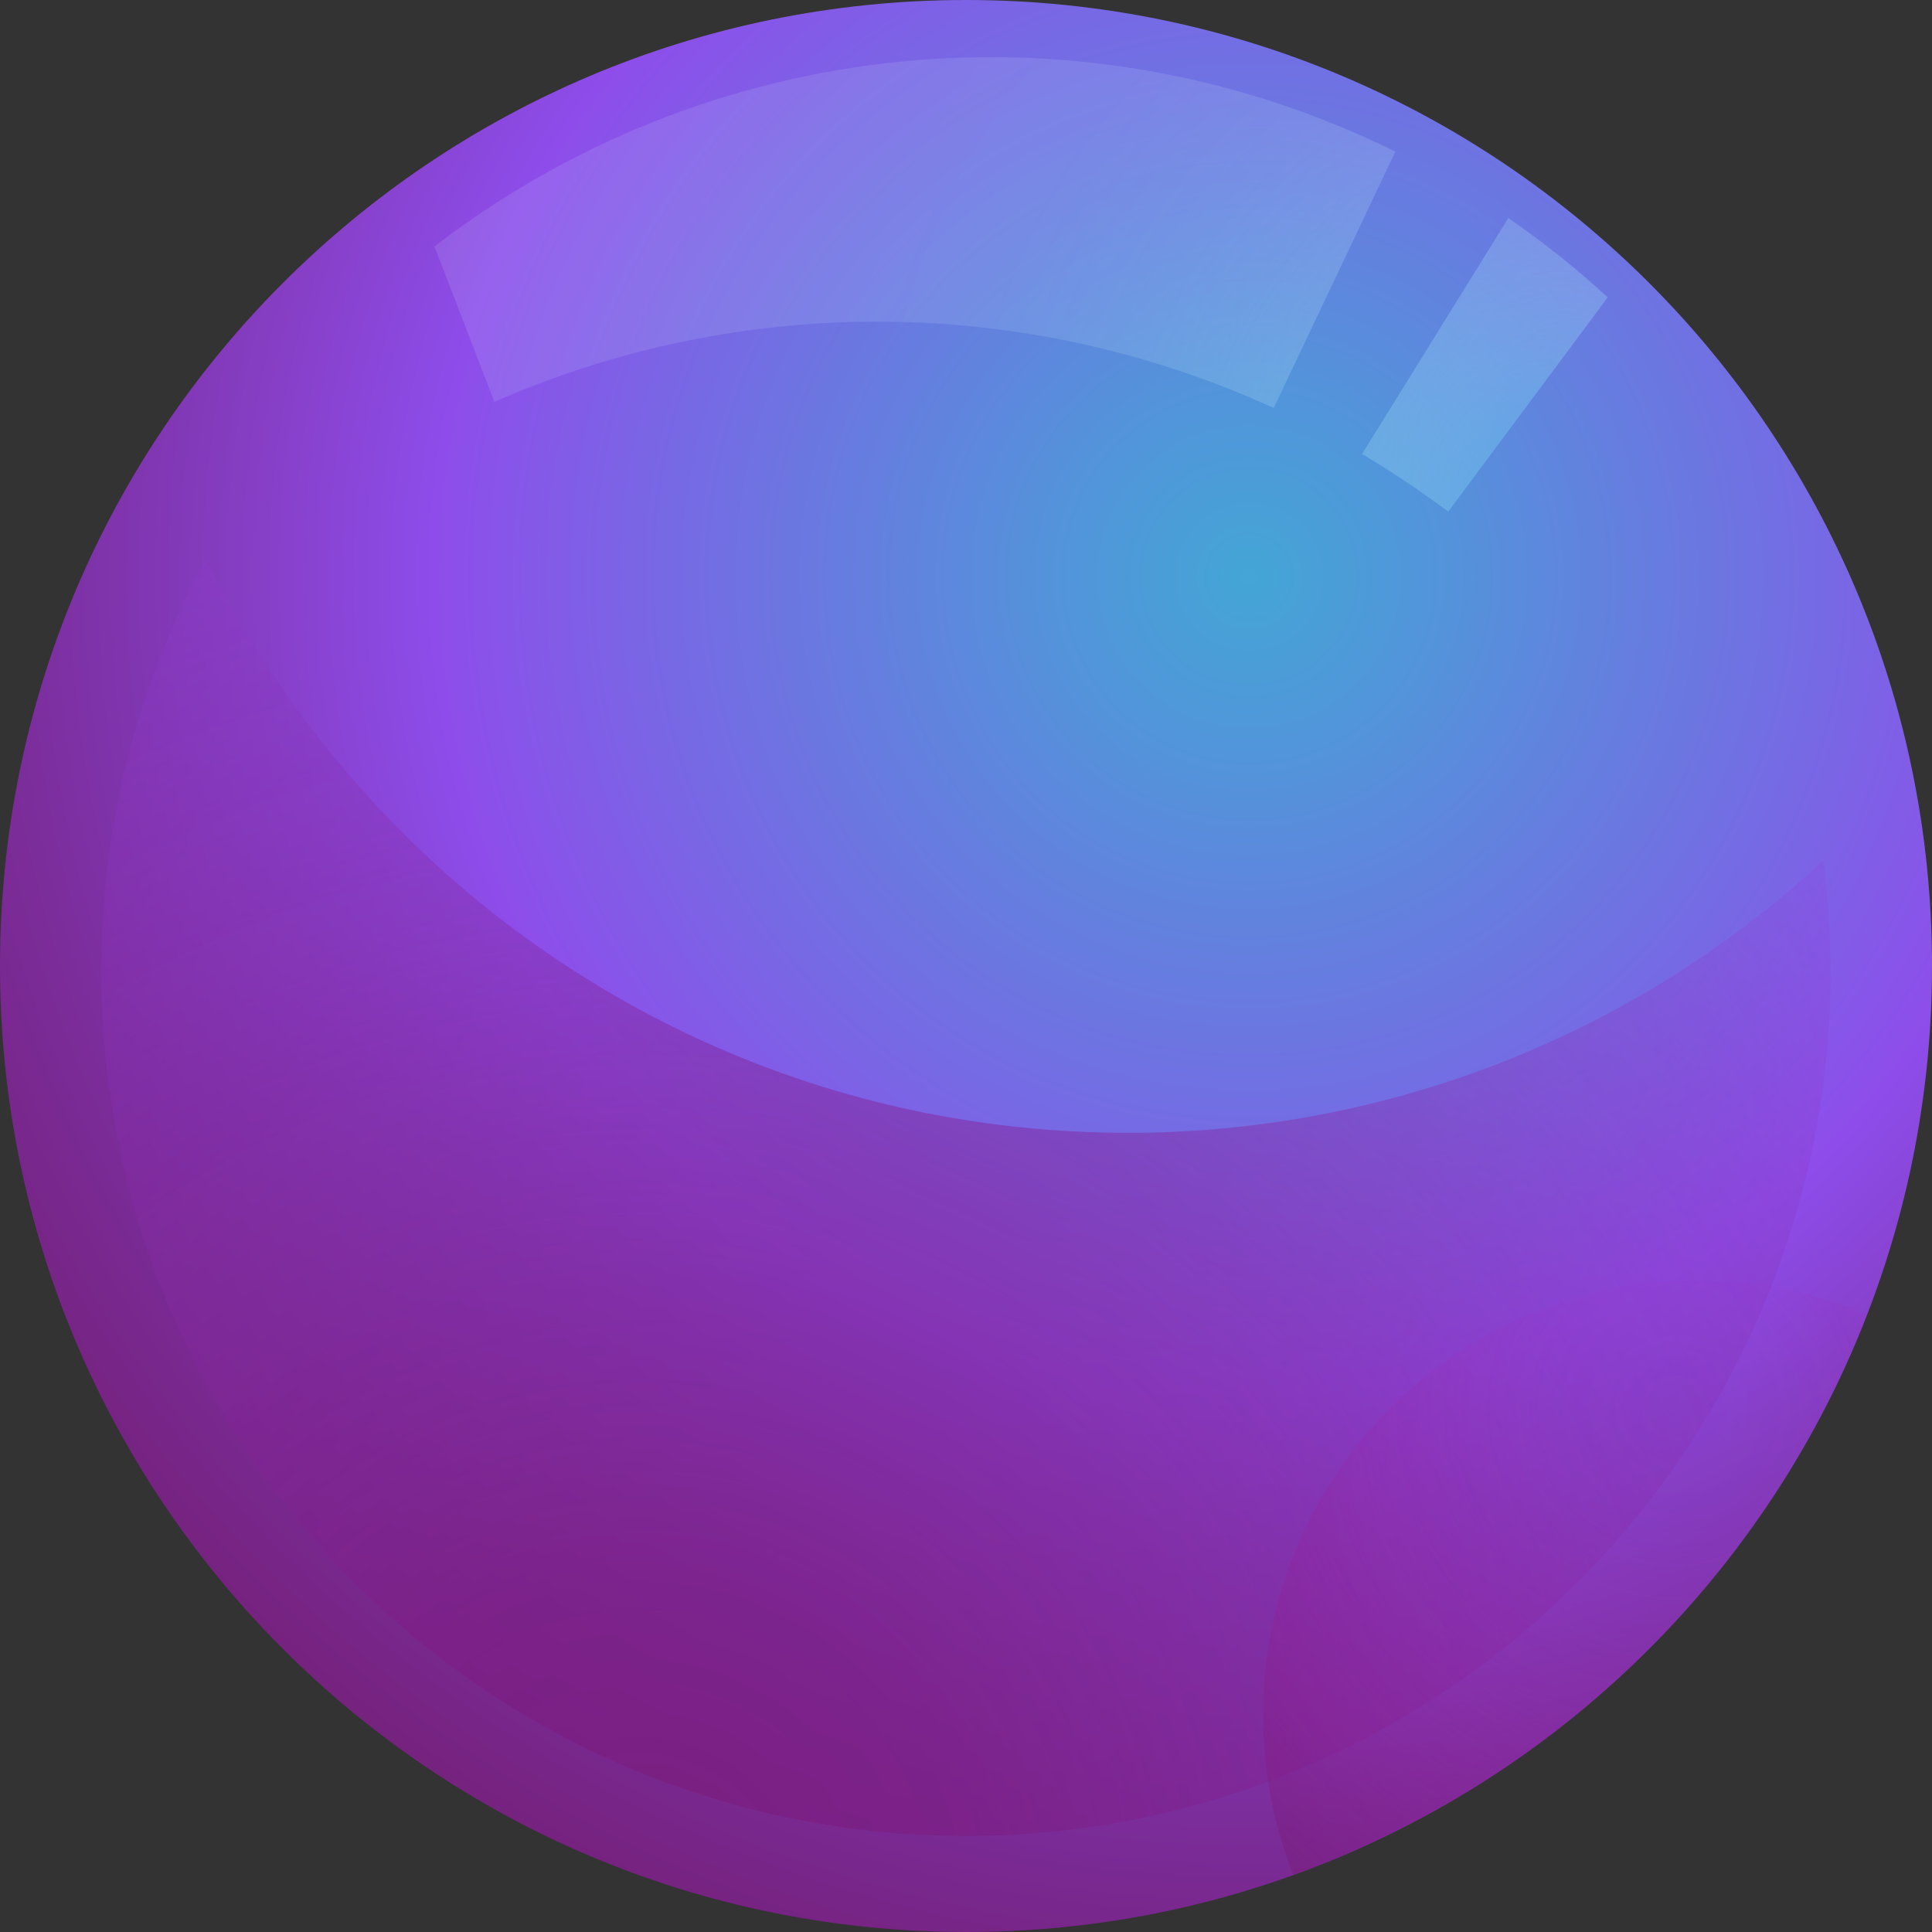 <?xml version="1.0" encoding="UTF-8"?> <svg xmlns="http://www.w3.org/2000/svg" width="160" height="160" viewBox="0 0 160 160" fill="none"><rect x="0" y="0" width="160" height="160" fill="#333333" stroke="none"/> <g clip-path="url(#clip0_1_1443)"> <path opacity="0.9" d="M160 80.002C160 124.183 124.164 160 80.006 160C35.847 160 0 124.183 0 80.002C0 35.821 35.813 0 80.006 0C124.198 0 160 35.817 160 80.002Z" fill="url(#paint0_radial_1_1443)"></path> <path opacity="0.6" d="M133.146 24.624L119.935 42.373C117.644 40.656 115.262 39.063 112.799 37.602L124.913 18.056C127.806 20.052 130.557 22.247 133.146 24.624V24.624ZM35.986 20.433L40.944 33.276C51.131 28.813 62.146 26.552 73.268 26.64C84.39 26.728 95.368 29.164 105.483 33.789L115.557 12.559C102.885 6.294 88.709 3.709 74.641 5.098C60.573 6.487 47.176 11.795 35.974 20.418L35.986 20.433Z" fill="url(#paint1_radial_1_1443)"></path> <path d="M93.362 93.814C59.861 93.814 30.904 74.411 17.065 46.236C11.356 56.727 8.375 68.484 8.394 80.428C8.394 119.98 40.443 152.048 79.983 152.048C119.524 152.048 151.602 119.973 151.602 80.428C151.597 77.368 151.396 74.31 151 71.275C135.319 85.792 114.73 93.843 93.362 93.814V93.814Z" fill="url(#paint2_radial_1_1443)"></path> <path d="M154.63 108.87C148.095 106.113 140.892 105.346 133.924 106.665C126.955 107.985 120.531 111.332 115.457 116.288C110.383 121.243 106.885 127.586 105.401 134.521C103.917 141.456 104.513 148.676 107.115 155.274C117.888 151.379 127.703 145.222 135.899 137.218C144.094 129.214 150.481 119.548 154.63 108.87V108.87Z" fill="url(#paint3_radial_1_1443)"></path> </g> <defs> <radialGradient id="paint0_radial_1_1443" cx="0" cy="0" r="1" gradientUnits="userSpaceOnUse" gradientTransform="translate(103.264 48.013) scale(148.627)"> <stop stop-color="#46B2E8"></stop> <stop offset="0.11" stop-color="#579EED"></stop> <stop offset="0.34" stop-color="#826BF9"></stop> <stop offset="0.45" stop-color="#9850FF"></stop> <stop offset="0.55" stop-color="#8F40D6"></stop> <stop offset="0.69" stop-color="#832CA5"></stop> <stop offset="0.8" stop-color="#7D2087"></stop> <stop offset="0.86" stop-color="#7A1C7C"></stop> </radialGradient> <radialGradient id="paint1_radial_1_1443" cx="0" cy="0" r="1" gradientUnits="userSpaceOnUse" gradientTransform="translate(130.571 41.479) rotate(180) scale(69.146 69.146)"> <stop stop-color="#46B2E8"></stop> <stop offset="0.08" stop-color="#68C2ED" stop-opacity="0.81"></stop> <stop offset="0.16" stop-color="#86D0F2" stop-opacity="0.65"></stop> <stop offset="0.25" stop-color="#A0DCF6" stop-opacity="0.51"></stop> <stop offset="0.35" stop-color="#B5E6F9" stop-opacity="0.4"></stop> <stop offset="0.46" stop-color="#C5EEFC" stop-opacity="0.31"></stop> <stop offset="0.58" stop-color="#D0F3FE" stop-opacity="0.25"></stop> <stop offset="0.74" stop-color="#D7F6FF" stop-opacity="0.21"></stop> <stop offset="1" stop-color="#D9F7FF" stop-opacity="0.2"></stop> </radialGradient> <radialGradient id="paint2_radial_1_1443" cx="0" cy="0" r="1" gradientUnits="userSpaceOnUse" gradientTransform="translate(53.069 157.422) scale(160.15 160.15)"> <stop stop-color="#7A1C7C" stop-opacity="0.8"></stop> <stop offset="0.17" stop-color="#7C1F85" stop-opacity="0.75"></stop> <stop offset="0.4" stop-color="#81299D" stop-opacity="0.6"></stop> <stop offset="0.68" stop-color="#8A39C4" stop-opacity="0.36"></stop> <stop offset="0.98" stop-color="#974EFA" stop-opacity="0.03"></stop> <stop offset="1" stop-color="#9850FF" stop-opacity="0"></stop> </radialGradient> <radialGradient id="paint3_radial_1_1443" cx="0" cy="0" r="1" gradientUnits="userSpaceOnUse" gradientTransform="translate(138.733 116.635) scale(48.784 48.784)"> <stop stop-color="#B620B4" stop-opacity="0"></stop> <stop offset="0.23" stop-color="#B120B0" stop-opacity="0.04"></stop> <stop offset="0.51" stop-color="#A31FA2" stop-opacity="0.16"></stop> <stop offset="0.81" stop-color="#8C1D8D" stop-opacity="0.35"></stop> <stop offset="1" stop-color="#7A1C7C" stop-opacity="0.5"></stop> </radialGradient> <clipPath id="clip0_1_1443"> <rect width="160" height="160" fill="white"></rect> </clipPath> </defs> </svg> 